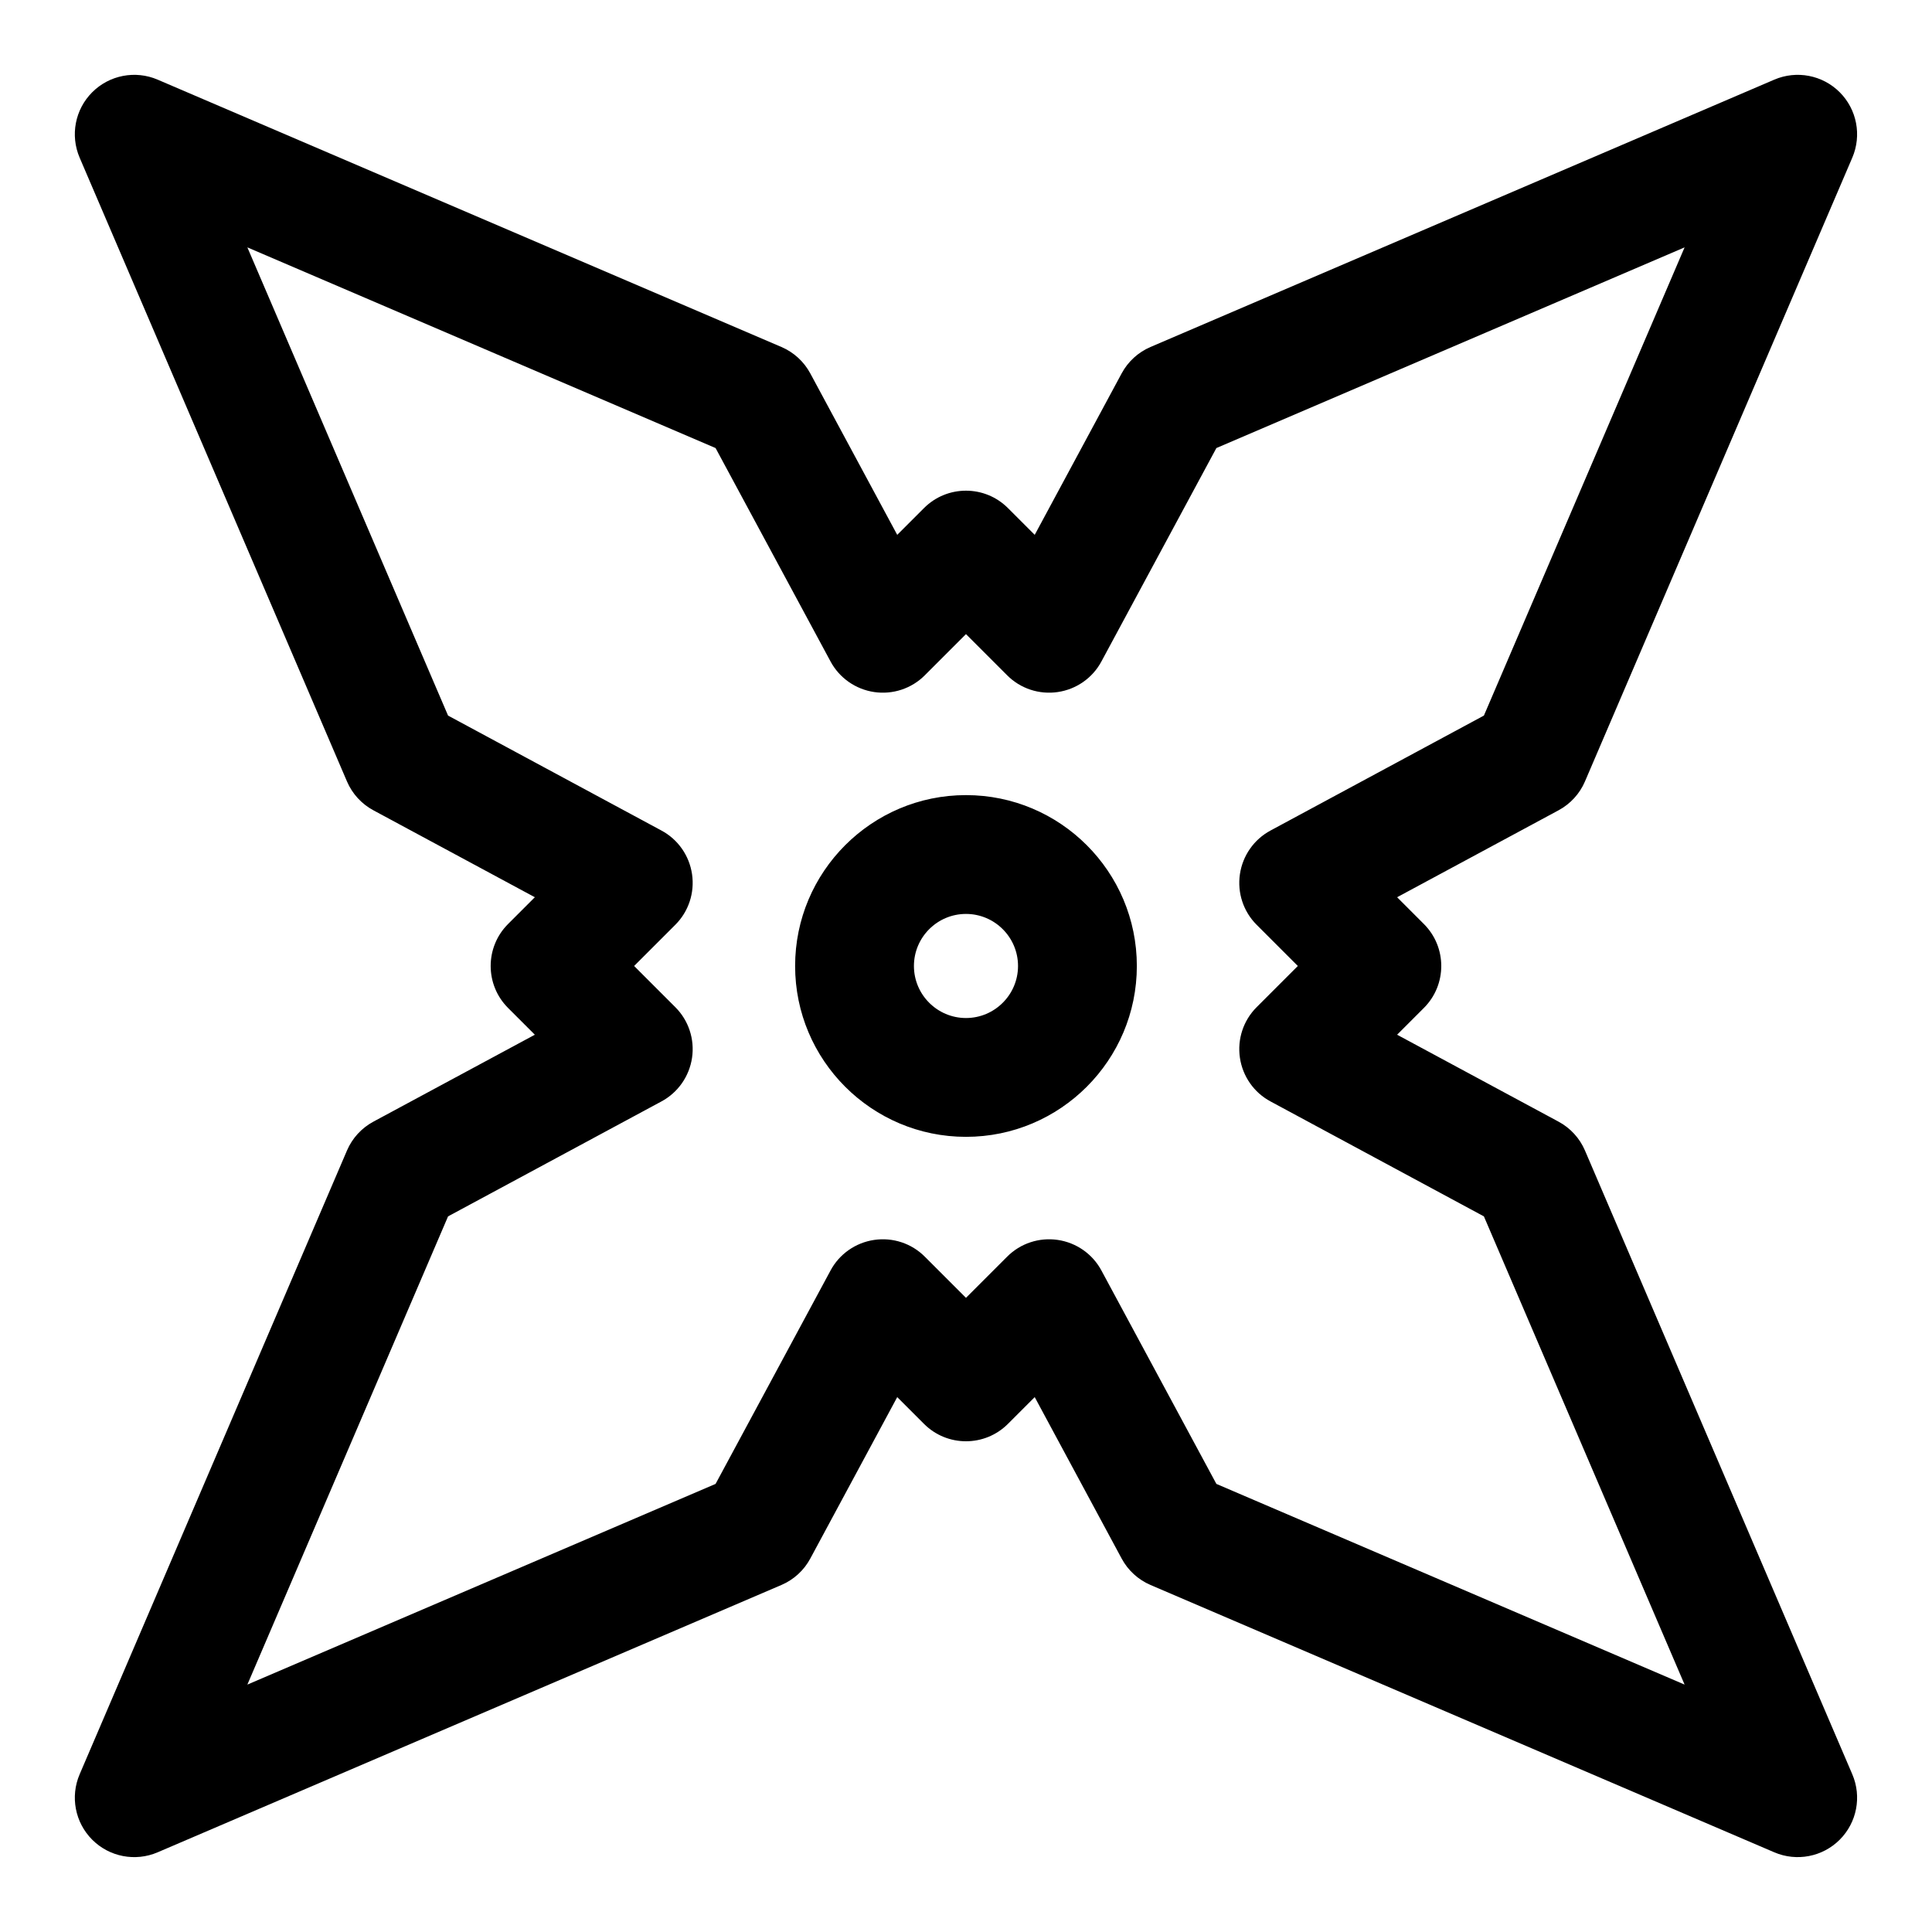 <?xml version="1.0" encoding="UTF-8"?>
<!-- Uploaded to: ICON Repo, www.iconrepo.com, Generator: ICON Repo Mixer Tools -->
<svg fill="#000000" width="800px" height="800px" version="1.1" viewBox="144 144 512 512" xmlns="http://www.w3.org/2000/svg">
 <path d="m418.21 285.74-7.086-7.086c-6.141-6.156-16.121-6.156-22.262 0l-7.086 7.086s-23.035-42.777-23.035-42.777c-1.684-3.133-4.375-5.606-7.652-7.008l-165.31-70.848c-5.918-2.535-12.785-1.211-17.336 3.336-4.551 4.551-5.871 11.414-3.336 17.336l70.848 165.31c1.402 3.273 3.871 5.969 7.008 7.652l42.777 23.035-7.086 7.086c-6.156 6.141-6.156 16.121 0 22.262l7.086 7.086-42.777 23.035c-3.133 1.684-5.606 4.375-7.008 7.652l-70.848 165.31c-2.535 5.918-1.211 12.785 3.336 17.336 4.551 4.551 11.414 5.871 17.336 3.336l165.31-70.848c3.273-1.402 5.969-3.871 7.652-7.008l23.035-42.777 7.086 7.086c6.141 6.156 16.121 6.156 22.262 0l7.086-7.086s23.035 42.777 23.035 42.777c1.684 3.133 4.375 5.606 7.652 7.008l165.31 70.848c5.918 2.535 12.785 1.211 17.336-3.336 4.551-4.551 5.871-11.414 3.336-17.336l-70.848-165.31c-1.402-3.273-3.871-5.969-7.008-7.652l-42.777-23.035 7.086-7.086c6.156-6.141 6.156-16.121 0-22.262l-7.086-7.086 42.777-23.035c3.133-1.684 5.606-4.375 7.008-7.652l70.848-165.31c2.535-5.918 1.211-12.785-3.336-17.336-4.551-4.551-11.414-5.871-17.336-3.336l-165.31 70.848c-3.273 1.402-5.969 3.871-7.652 7.008zm-7.305 37.219c3.512 3.527 8.484 5.164 13.414 4.441 4.93-0.723 9.227-3.731 11.57-8.109l30.465-56.551 124.08-53.184-53.184 124.08-56.551 30.465c-4.375 2.348-7.383 6.644-8.109 11.57-0.723 4.93 0.914 9.902 4.441 13.414l10.91 10.91-10.91 10.91c-3.527 3.512-5.164 8.484-4.441 13.414 0.723 4.93 3.731 9.227 8.109 11.57l56.551 30.465 53.184 124.08-124.08-53.184s-30.465-56.551-30.465-56.551c-2.348-4.375-6.644-7.383-11.57-8.109-4.93-0.723-9.902 0.914-13.414 4.441l-10.91 10.91-10.91-10.91c-3.512-3.527-8.484-5.164-13.414-4.441-4.93 0.723-9.227 3.731-11.57 8.109l-30.465 56.551-124.08 53.184 53.184-124.08 56.551-30.465c4.375-2.348 7.383-6.644 8.109-11.57 0.723-4.93-0.914-9.902-4.441-13.414l-10.91-10.91 10.91-10.91c3.527-3.512 5.164-8.484 4.441-13.414s-3.731-9.227-8.109-11.57l-56.551-30.465-53.184-124.08 124.08 53.184s30.465 56.551 30.465 56.551c2.348 4.375 6.644 7.383 11.57 8.109 4.93 0.723 9.902-0.914 13.414-4.441l10.91-10.91 10.91 10.91zm-10.91 31.754c-24.984 0-45.281 20.293-45.281 45.281 0 24.984 20.293 45.281 45.281 45.281 24.984 0 45.281-20.293 45.281-45.281 0-24.984-20.293-45.281-45.281-45.281zm0 31.488c7.606 0 13.793 6.188 13.793 13.793 0 7.606-6.188 13.793-13.793 13.793s-13.793-6.188-13.793-13.793c0-7.606 6.188-13.793 13.793-13.793z" fill-rule="evenodd"/>
</svg>